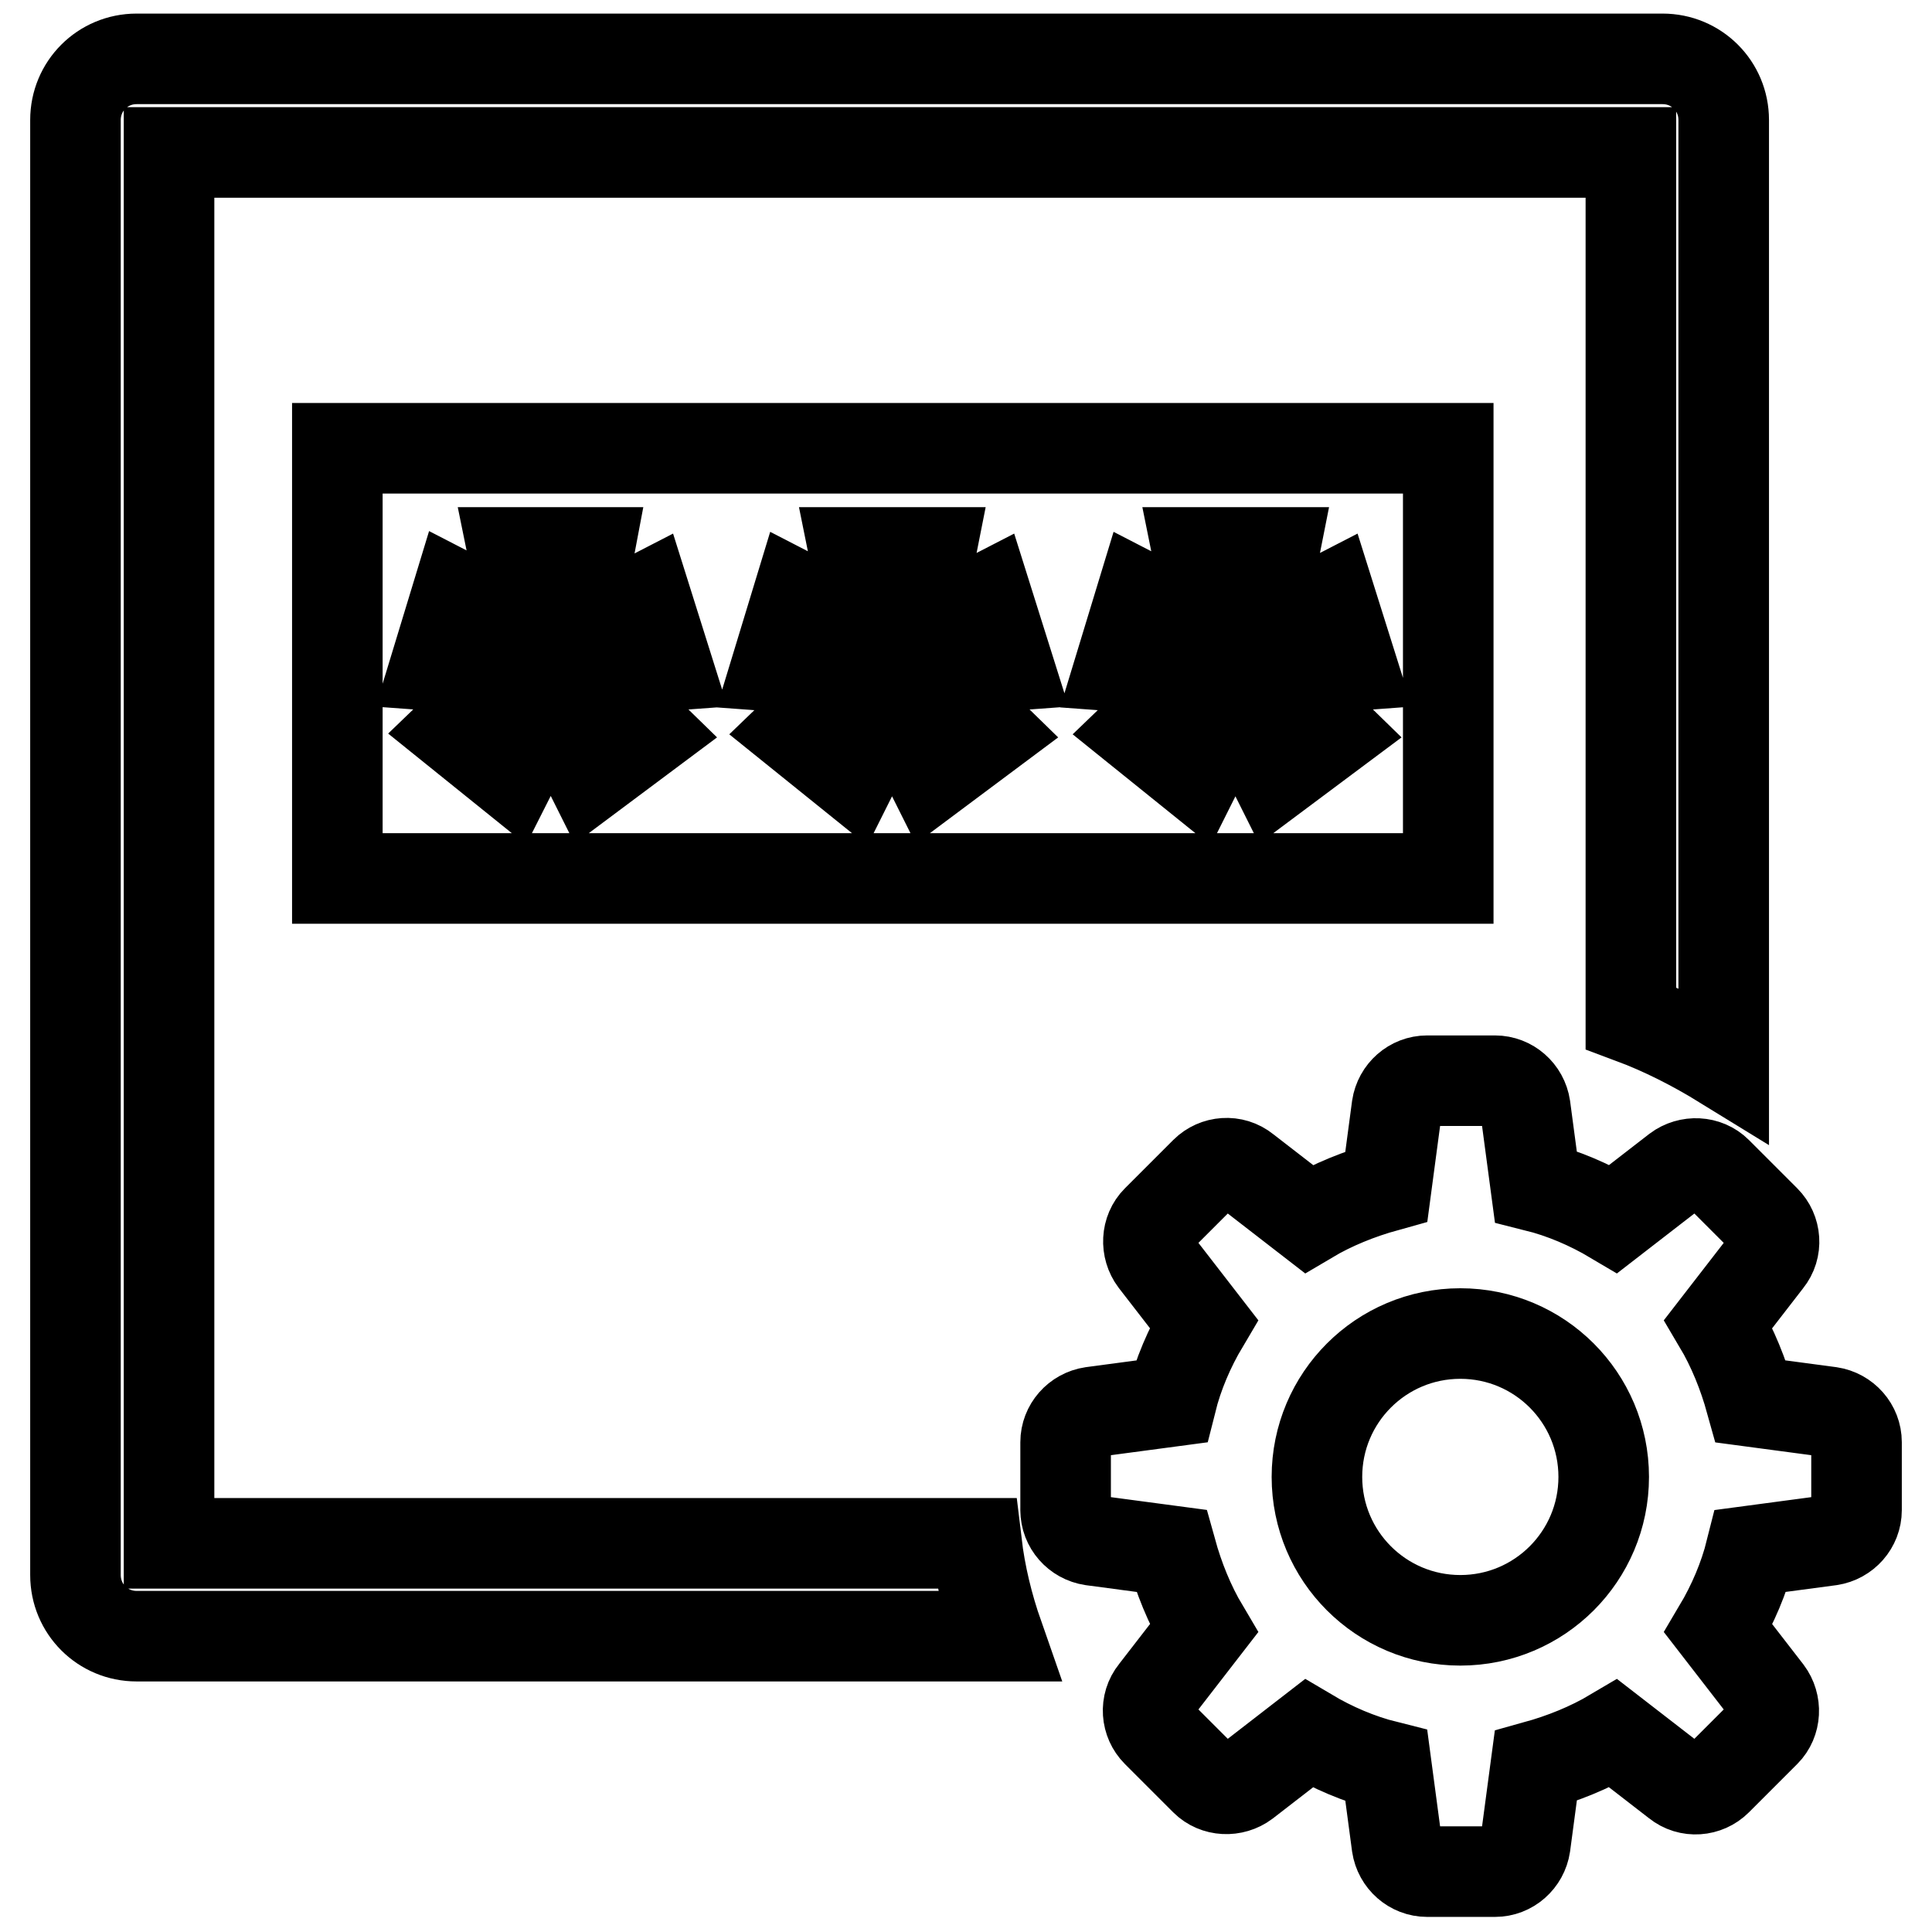 <?xml version="1.0" encoding="utf-8"?>
<!-- Svg Vector Icons : http://www.onlinewebfonts.com/icon -->
<!DOCTYPE svg PUBLIC "-//W3C//DTD SVG 1.1//EN" "http://www.w3.org/Graphics/SVG/1.1/DTD/svg11.dtd">
<svg version="1.1" xmlns="http://www.w3.org/2000/svg" xmlns:xlink="http://www.w3.org/1999/xlink" x="0px" y="0px" viewBox="0 0 256 256" enable-background="new 0 0 256 256" xml:space="preserve">
<g> <path stroke-width="12" fill-opacity="0" stroke="#000000"  d="M228.4,141V15.9c0-4.5-3.6-8.1-8.1-8.1H18.1c-4.5,0-8.1,3.6-8.1,8.1v192.8c0,4.5,3.6,8.1,8.1,8.1h114.2 c-1.4-4-2.4-8.1-2.9-12.3h-107V20.2h193.7v114.7C220.4,136.5,224.5,138.6,228.4,141z"/> <path stroke-width="12" fill-opacity="0" stroke="#000000"  d="M44.7,59.4h147.2v57H44.7V59.4z M68,73.2L70.2,84l-9.7-5l-2.8,9.2L68.6,89l-8.1,7.8l7.2,5.8L73,92.1 l5.3,10.6l7.5-5.6L77.5,89l10.9-0.8l-2.8-8.9l-9.7,5L78,73.2H68L68,73.2z M113.2,73.2l2.2,10.9l-9.7-5l-2.8,9.2l10.9,0.8l-8.1,7.8 l7.2,5.8l5.3-10.6l5.3,10.6l7.5-5.6l-8.3-8.1l10.9-0.8l-2.8-8.9l-9.7,5l2.2-11.1H113.2L113.2,73.2z M158.7,73.2l2.2,10.9l-9.7-5 l-2.8,9.2l10.9,0.8l-8.1,7.8l7.2,5.8l5.3-10.6l5.3,10.6l7.5-5.6l-8.3-8.1l10.9-0.8l-2.8-8.9l-9.7,5l2.2-11.1H158.7L158.7,73.2z  M173.4,161.5c3.2-1.9,6.7-3.3,10.3-4.3l1.4-10.5c0.3-2,2-3.5,4-3.5h9c2,0,3.7,1.5,4,3.5l1.4,10.5c3.6,0.9,7.1,2.4,10.3,4.3 l8.4-6.5c1.6-1.2,3.9-1.1,5.3,0.3l6.4,6.4c1.4,1.4,1.6,3.7,0.3,5.3l-6.5,8.4c1.9,3.2,3.3,6.7,4.3,10.3l10.5,1.4c2,0.3,3.5,2,3.5,4 v9c0,2-1.5,3.7-3.5,4l-10.5,1.4c-0.9,3.6-2.4,7.1-4.3,10.3l6.5,8.4c1.2,1.6,1.1,3.9-0.3,5.3l-6.4,6.4c-1.4,1.4-3.7,1.6-5.3,0.3 l-8.4-6.5c-3.2,1.9-6.7,3.3-10.3,4.3l-1.4,10.5c-0.3,2-2,3.5-4,3.5h-9c-2,0-3.7-1.5-4-3.5l-1.4-10.5c-3.6-0.9-7.1-2.4-10.3-4.3 l-8.4,6.5c-1.6,1.2-3.9,1.1-5.3-0.3l-6.4-6.4c-1.4-1.4-1.6-3.7-0.3-5.3l6.5-8.4c-1.9-3.2-3.3-6.7-4.3-10.3l-10.5-1.4 c-2-0.3-3.5-2-3.5-4v-9c0-2,1.5-3.7,3.5-4l10.5-1.4c0.9-3.6,2.4-7.1,4.3-10.3l-6.5-8.4c-1.2-1.6-1.1-3.9,0.3-5.3l6.4-6.4 c1.4-1.4,3.7-1.6,5.3-0.3L173.4,161.5z M193.5,214.7c10.5,0,19-8.5,19-19s-8.5-19-19-19s-19,8.5-19,19S183,214.7,193.5,214.7z"/></g>
</svg>